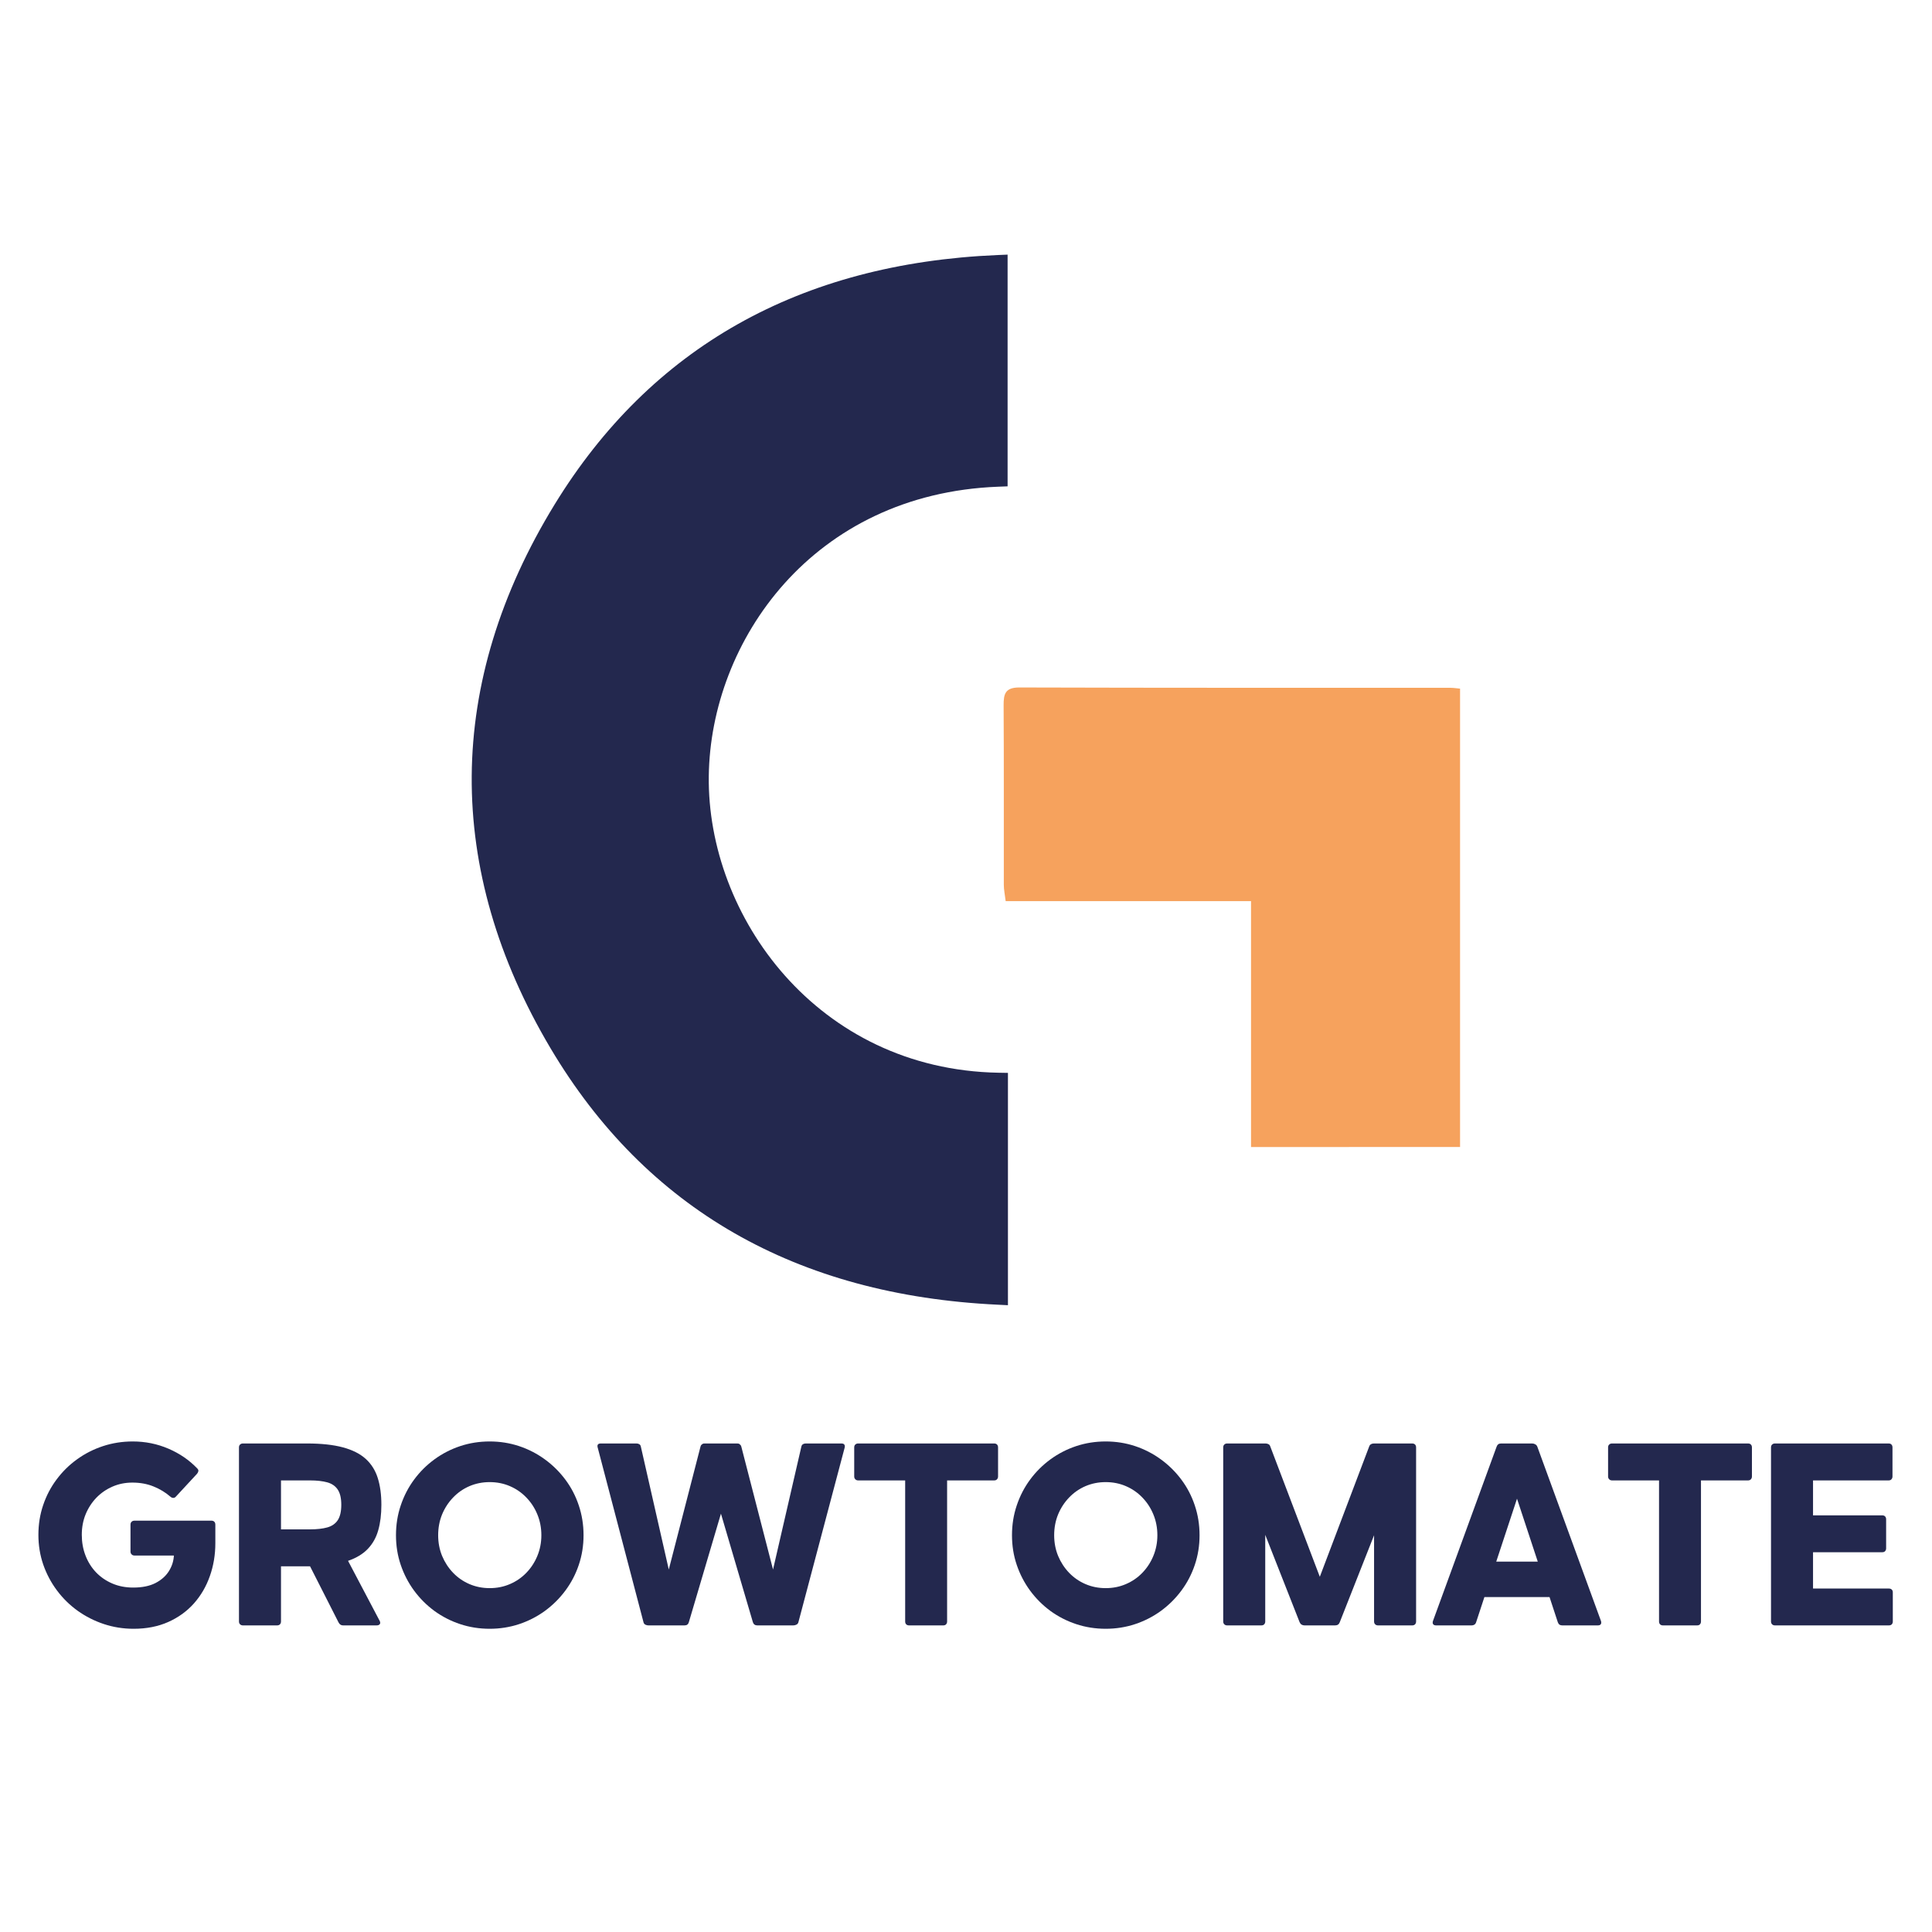 <?xml version="1.0" encoding="UTF-8"?> <svg xmlns="http://www.w3.org/2000/svg" xmlns:xlink="http://www.w3.org/1999/xlink" width="500" zoomAndPan="magnify" viewBox="0 0 375 375" height="500" preserveAspectRatio="xMidYMid meet" version="1.0"><defs><g></g><clipPath id="ce1427488c"><path d="M 91.398 49.422 L 196 49.422 L 196 253.422 L 91.398 253.422 Z M 91.398 49.422 " clip-rule="nonzero"></path></clipPath><clipPath id="5e8146c3ec"><path d="M 194 133 L 283.398 133 L 283.398 223 L 194 223 Z M 194 133 " clip-rule="nonzero"></path></clipPath></defs><g clip-path="url(#ce1427488c)"><path fill="#23284e" d="M 195.641 208.246 L 195.641 253.34 L 193.668 253.242 C 154.582 251.395 125.375 234.652 106.863 203.473 C 96.578 186.141 91.43 168.352 91.559 150.602 C 91.695 132.859 97.102 115.137 107.637 97.941 C 126.332 67.434 155.25 51.137 193.605 49.504 L 195.574 49.422 L 195.574 94.398 L 193.754 94.469 C 157.703 95.848 137.898 124.438 137.574 150.645 C 137.234 177.836 158.629 207.582 193.793 208.215 Z M 195.641 208.246 " fill-opacity="1" fill-rule="nonzero"></path></g><g clip-path="url(#5e8146c3ec)"><path fill="#f6a25d" d="M 242.824 222.637 C 242.824 206.668 242.824 191.004 242.824 174.906 C 226.879 174.906 211.148 174.906 195.199 174.906 C 195.039 173.586 194.84 172.672 194.84 171.754 C 194.824 160.137 194.871 148.527 194.801 136.91 C 194.789 134.645 195.141 133.43 197.879 133.438 C 225.773 133.523 253.668 133.496 281.566 133.504 C 282.148 133.504 282.73 133.605 283.559 133.68 C 283.559 163.312 283.559 192.816 283.559 222.633 C 270.176 222.637 256.742 222.637 242.824 222.637 Z M 242.824 222.637 " fill-opacity="1" fill-rule="nonzero"></path></g><g fill="#23284e" fill-opacity="1"><g transform="translate(4.173, 315.489)"><g><path d="M 36.875 -20.328 C 37.102 -20.328 37.285 -20.258 37.422 -20.125 C 37.555 -19.988 37.625 -19.801 37.625 -19.562 L 37.625 -15.969 C 37.625 -13.707 37.27 -11.578 36.562 -9.578 C 35.863 -7.578 34.832 -5.805 33.469 -4.266 C 32.102 -2.734 30.438 -1.531 28.469 -0.656 C 26.5 0.219 24.266 0.656 21.766 0.656 C 19.742 0.656 17.812 0.348 15.969 -0.266 C 14.133 -0.879 12.441 -1.738 10.891 -2.844 C 9.348 -3.957 8.008 -5.273 6.875 -6.797 C 5.738 -8.316 4.852 -9.988 4.219 -11.812 C 3.594 -13.633 3.281 -15.555 3.281 -17.578 C 3.281 -19.609 3.586 -21.531 4.203 -23.344 C 4.816 -25.164 5.688 -26.828 6.812 -28.328 C 7.938 -29.836 9.258 -31.141 10.781 -32.234 C 12.301 -33.336 13.977 -34.191 15.812 -34.797 C 17.645 -35.398 19.57 -35.703 21.594 -35.703 C 24.039 -35.703 26.352 -35.234 28.531 -34.297 C 30.707 -33.359 32.562 -32.086 34.094 -30.484 C 34.281 -30.305 34.359 -30.129 34.328 -29.953 C 34.305 -29.785 34.223 -29.613 34.078 -29.438 L 29.984 -25.016 C 29.848 -24.848 29.68 -24.758 29.484 -24.75 C 29.297 -24.738 29.109 -24.812 28.922 -24.969 C 27.953 -25.812 26.852 -26.477 25.625 -26.969 C 24.395 -27.469 23.023 -27.719 21.516 -27.719 C 20.129 -27.719 18.844 -27.457 17.656 -26.938 C 16.477 -26.426 15.441 -25.711 14.547 -24.797 C 13.66 -23.879 12.961 -22.805 12.453 -21.578 C 11.953 -20.359 11.703 -19.023 11.703 -17.578 C 11.703 -16.148 11.941 -14.812 12.422 -13.562 C 12.898 -12.32 13.582 -11.234 14.469 -10.297 C 15.363 -9.367 16.422 -8.645 17.641 -8.125 C 18.859 -7.602 20.207 -7.344 21.688 -7.344 C 23.414 -7.344 24.852 -7.633 26 -8.219 C 27.145 -8.812 28.016 -9.582 28.609 -10.531 C 29.203 -11.477 29.523 -12.488 29.578 -13.562 L 21.922 -13.562 C 21.703 -13.562 21.52 -13.633 21.375 -13.781 C 21.227 -13.926 21.156 -14.109 21.156 -14.328 L 21.156 -19.562 C 21.156 -19.801 21.227 -19.988 21.375 -20.125 C 21.52 -20.258 21.703 -20.328 21.922 -20.328 Z M 36.875 -20.328 "></path></g></g></g><g fill="#23284e" fill-opacity="1"><g transform="translate(42.103, 315.489)"><g><path d="M 25.453 -12.531 L 31.594 -0.875 C 31.727 -0.613 31.734 -0.398 31.609 -0.234 C 31.484 -0.078 31.281 0 31 0 L 24.484 0 C 24.098 0 23.805 -0.191 23.609 -0.578 L 18.078 -11.469 L 12.438 -11.469 L 12.438 -0.75 C 12.438 -0.531 12.367 -0.348 12.234 -0.203 C 12.098 -0.066 11.91 0 11.672 0 L 5.047 0 C 4.828 0 4.645 -0.066 4.5 -0.203 C 4.352 -0.348 4.281 -0.531 4.281 -0.75 L 4.281 -34.547 C 4.281 -34.785 4.352 -34.973 4.5 -35.109 C 4.645 -35.242 4.828 -35.312 5.047 -35.312 L 17.484 -35.312 C 20.254 -35.312 22.57 -35.062 24.438 -34.562 C 26.301 -34.062 27.781 -33.316 28.875 -32.328 C 29.969 -31.336 30.75 -30.098 31.219 -28.609 C 31.688 -27.117 31.922 -25.383 31.922 -23.406 C 31.922 -21.539 31.719 -19.895 31.312 -18.469 C 30.914 -17.051 30.238 -15.844 29.281 -14.844 C 28.332 -13.852 27.055 -13.082 25.453 -12.531 Z M 12.438 -28.141 L 12.438 -18.641 L 18.062 -18.641 C 19.406 -18.641 20.523 -18.766 21.422 -19.016 C 22.316 -19.266 22.992 -19.734 23.453 -20.422 C 23.91 -21.117 24.141 -22.113 24.141 -23.406 C 24.141 -24.695 23.91 -25.68 23.453 -26.359 C 22.992 -27.047 22.316 -27.516 21.422 -27.766 C 20.523 -28.016 19.406 -28.141 18.062 -28.141 Z M 12.438 -28.141 "></path></g></g></g><g fill="#23284e" fill-opacity="1"><g transform="translate(73.578, 315.489)"><g><path d="M 21.469 0.656 C 19.457 0.656 17.547 0.352 15.734 -0.25 C 13.922 -0.852 12.254 -1.707 10.734 -2.812 C 9.223 -3.926 7.91 -5.238 6.797 -6.75 C 5.68 -8.27 4.816 -9.938 4.203 -11.75 C 3.586 -13.562 3.281 -15.477 3.281 -17.5 C 3.281 -19.531 3.586 -21.457 4.203 -23.281 C 4.816 -25.113 5.68 -26.785 6.797 -28.297 C 7.91 -29.805 9.223 -31.113 10.734 -32.219 C 12.254 -33.332 13.922 -34.191 15.734 -34.797 C 17.547 -35.398 19.457 -35.703 21.469 -35.703 C 23.469 -35.703 25.375 -35.398 27.188 -34.797 C 29 -34.191 30.664 -33.332 32.188 -32.219 C 33.707 -31.113 35.031 -29.805 36.156 -28.297 C 37.289 -26.785 38.16 -25.113 38.766 -23.281 C 39.379 -21.457 39.688 -19.531 39.688 -17.5 C 39.688 -15.477 39.379 -13.562 38.766 -11.75 C 38.16 -9.938 37.289 -8.27 36.156 -6.75 C 35.031 -5.238 33.707 -3.926 32.188 -2.812 C 30.664 -1.707 29 -0.852 27.188 -0.25 C 25.375 0.352 23.469 0.656 21.469 0.656 Z M 21.469 -7.234 C 22.875 -7.234 24.18 -7.492 25.391 -8.016 C 26.609 -8.535 27.672 -9.266 28.578 -10.203 C 29.492 -11.148 30.207 -12.242 30.719 -13.484 C 31.238 -14.734 31.5 -16.07 31.5 -17.5 C 31.5 -18.945 31.238 -20.297 30.719 -21.547 C 30.207 -22.797 29.492 -23.891 28.578 -24.828 C 27.672 -25.773 26.609 -26.508 25.391 -27.031 C 24.18 -27.551 22.875 -27.812 21.469 -27.812 C 20.07 -27.812 18.766 -27.551 17.547 -27.031 C 16.336 -26.508 15.281 -25.773 14.375 -24.828 C 13.469 -23.891 12.754 -22.797 12.234 -21.547 C 11.723 -20.297 11.469 -18.945 11.469 -17.5 C 11.469 -16.07 11.723 -14.734 12.234 -13.484 C 12.754 -12.242 13.469 -11.148 14.375 -10.203 C 15.281 -9.266 16.336 -8.535 17.547 -8.016 C 18.766 -7.492 20.07 -7.234 21.469 -7.234 Z M 21.469 -7.234 "></path></g></g></g><g fill="#23284e" fill-opacity="1"><g transform="translate(113.576, 315.489)"><g><path d="M 49.75 -35.312 C 50.039 -35.312 50.234 -35.227 50.328 -35.062 C 50.422 -34.906 50.43 -34.703 50.359 -34.453 L 41.391 -0.609 C 41.336 -0.398 41.207 -0.242 41 -0.141 C 40.801 -0.047 40.602 0 40.406 0 L 33.422 0 C 32.984 0 32.695 -0.203 32.562 -0.609 L 26.359 -21.688 L 20.125 -0.609 C 20.008 -0.203 19.734 0 19.297 0 L 12.281 0 C 12.082 0 11.883 -0.047 11.688 -0.141 C 11.5 -0.242 11.379 -0.398 11.328 -0.609 L 2.453 -34.453 C 2.273 -35.023 2.473 -35.312 3.047 -35.312 L 9.969 -35.312 C 10.164 -35.312 10.344 -35.266 10.5 -35.172 C 10.664 -35.086 10.77 -34.93 10.812 -34.703 L 16.234 -10.844 L 22.391 -34.703 C 22.422 -34.836 22.473 -34.945 22.547 -35.031 C 22.629 -35.113 22.711 -35.18 22.797 -35.234 C 22.898 -35.285 23.035 -35.312 23.203 -35.312 L 29.5 -35.312 C 29.676 -35.312 29.812 -35.285 29.906 -35.234 C 29.988 -35.18 30.066 -35.113 30.141 -35.031 C 30.223 -34.945 30.281 -34.836 30.312 -34.703 L 36.469 -10.844 L 41.969 -34.703 C 42.02 -34.93 42.125 -35.086 42.281 -35.172 C 42.438 -35.266 42.617 -35.312 42.828 -35.312 Z M 49.75 -35.312 "></path></g></g></g><g fill="#23284e" fill-opacity="1"><g transform="translate(163.411, 315.489)"><g><path d="M 29.562 -35.312 C 29.789 -35.312 29.973 -35.242 30.109 -35.109 C 30.242 -34.973 30.312 -34.785 30.312 -34.547 L 30.312 -28.906 C 30.312 -28.688 30.242 -28.504 30.109 -28.359 C 29.973 -28.211 29.789 -28.141 29.562 -28.141 L 20.422 -28.141 L 20.422 -0.75 C 20.422 -0.531 20.352 -0.348 20.219 -0.203 C 20.094 -0.066 19.91 0 19.672 0 L 13.031 0 C 12.812 0 12.629 -0.066 12.484 -0.203 C 12.348 -0.348 12.281 -0.531 12.281 -0.75 L 12.281 -28.141 L 3.156 -28.141 C 2.938 -28.141 2.754 -28.211 2.609 -28.359 C 2.461 -28.504 2.391 -28.688 2.391 -28.906 L 2.391 -34.547 C 2.391 -34.785 2.461 -34.973 2.609 -35.109 C 2.754 -35.242 2.938 -35.312 3.156 -35.312 Z M 29.562 -35.312 "></path></g></g></g><g fill="#23284e" fill-opacity="1"><g transform="translate(193.145, 315.489)"><g><path d="M 21.469 0.656 C 19.457 0.656 17.547 0.352 15.734 -0.25 C 13.922 -0.852 12.254 -1.707 10.734 -2.812 C 9.223 -3.926 7.91 -5.238 6.797 -6.75 C 5.68 -8.27 4.816 -9.938 4.203 -11.75 C 3.586 -13.562 3.281 -15.477 3.281 -17.5 C 3.281 -19.531 3.586 -21.457 4.203 -23.281 C 4.816 -25.113 5.68 -26.785 6.797 -28.297 C 7.91 -29.805 9.223 -31.113 10.734 -32.219 C 12.254 -33.332 13.922 -34.191 15.734 -34.797 C 17.547 -35.398 19.457 -35.703 21.469 -35.703 C 23.469 -35.703 25.375 -35.398 27.188 -34.797 C 29 -34.191 30.664 -33.332 32.188 -32.219 C 33.707 -31.113 35.031 -29.805 36.156 -28.297 C 37.289 -26.785 38.16 -25.113 38.766 -23.281 C 39.379 -21.457 39.688 -19.531 39.688 -17.5 C 39.688 -15.477 39.379 -13.562 38.766 -11.75 C 38.16 -9.938 37.289 -8.27 36.156 -6.75 C 35.031 -5.238 33.707 -3.926 32.188 -2.812 C 30.664 -1.707 29 -0.852 27.188 -0.25 C 25.375 0.352 23.469 0.656 21.469 0.656 Z M 21.469 -7.234 C 22.875 -7.234 24.18 -7.492 25.391 -8.016 C 26.609 -8.535 27.672 -9.266 28.578 -10.203 C 29.492 -11.148 30.207 -12.242 30.719 -13.484 C 31.238 -14.734 31.5 -16.07 31.5 -17.5 C 31.5 -18.945 31.238 -20.297 30.719 -21.547 C 30.207 -22.797 29.492 -23.891 28.578 -24.828 C 27.672 -25.773 26.609 -26.508 25.391 -27.031 C 24.18 -27.551 22.875 -27.812 21.469 -27.812 C 20.07 -27.812 18.766 -27.551 17.547 -27.031 C 16.336 -26.508 15.281 -25.773 14.375 -24.828 C 13.469 -23.891 12.754 -22.797 12.234 -21.547 C 11.723 -20.297 11.469 -18.945 11.469 -17.5 C 11.469 -16.07 11.723 -14.734 12.234 -13.484 C 12.754 -12.242 13.469 -11.148 14.375 -10.203 C 15.281 -9.266 16.336 -8.535 17.547 -8.016 C 18.766 -7.492 20.07 -7.234 21.469 -7.234 Z M 21.469 -7.234 "></path></g></g></g><g fill="#23284e" fill-opacity="1"><g transform="translate(233.144, 315.489)"><g><path d="M 40.953 -35.312 C 41.191 -35.312 41.379 -35.242 41.516 -35.109 C 41.648 -34.973 41.719 -34.785 41.719 -34.547 L 41.719 -0.75 C 41.719 -0.531 41.648 -0.348 41.516 -0.203 C 41.379 -0.066 41.191 0 40.953 0 L 34.328 0 C 34.109 0 33.926 -0.066 33.781 -0.203 C 33.633 -0.348 33.562 -0.531 33.562 -0.75 L 33.562 -17.5 L 26.906 -0.625 C 26.758 -0.207 26.457 0 26 0 L 20.047 0 C 19.848 0 19.66 -0.051 19.484 -0.156 C 19.316 -0.27 19.191 -0.426 19.109 -0.625 L 12.438 -17.578 L 12.438 -0.75 C 12.438 -0.531 12.367 -0.348 12.234 -0.203 C 12.098 -0.066 11.91 0 11.672 0 L 5.047 0 C 4.828 0 4.645 -0.066 4.5 -0.203 C 4.352 -0.348 4.281 -0.531 4.281 -0.75 L 4.281 -34.547 C 4.281 -34.785 4.352 -34.973 4.5 -35.109 C 4.645 -35.242 4.828 -35.312 5.047 -35.312 L 12.484 -35.312 C 12.68 -35.312 12.863 -35.27 13.031 -35.188 C 13.207 -35.113 13.328 -34.984 13.391 -34.797 L 23.031 -9.438 L 32.641 -34.797 C 32.723 -34.984 32.844 -35.113 33 -35.188 C 33.156 -35.27 33.336 -35.312 33.547 -35.312 Z M 40.953 -35.312 "></path></g></g></g><g fill="#23284e" fill-opacity="1"><g transform="translate(276.169, 315.489)"><g><path d="M 34.578 -0.859 C 34.66 -0.609 34.648 -0.398 34.547 -0.234 C 34.441 -0.078 34.25 0 33.969 0 L 27.062 0 C 26.852 0 26.676 -0.047 26.531 -0.141 C 26.395 -0.234 26.285 -0.391 26.203 -0.609 L 24.594 -5.5 L 11.953 -5.5 L 10.344 -0.609 C 10.27 -0.391 10.156 -0.234 10 -0.141 C 9.852 -0.047 9.68 0 9.484 0 L 2.578 0 C 2.305 0 2.113 -0.078 2 -0.234 C 1.895 -0.398 1.883 -0.609 1.969 -0.859 L 14.328 -34.703 C 14.473 -35.109 14.758 -35.312 15.188 -35.312 L 21.234 -35.312 C 21.43 -35.312 21.625 -35.258 21.812 -35.156 C 22.008 -35.051 22.145 -34.898 22.219 -34.703 Z M 14.25 -12.375 L 22.312 -12.375 L 18.281 -24.594 Z M 14.25 -12.375 "></path></g></g></g><g fill="#23284e" fill-opacity="1"><g transform="translate(309.737, 315.489)"><g><path d="M 29.562 -35.312 C 29.789 -35.312 29.973 -35.242 30.109 -35.109 C 30.242 -34.973 30.312 -34.785 30.312 -34.547 L 30.312 -28.906 C 30.312 -28.688 30.242 -28.504 30.109 -28.359 C 29.973 -28.211 29.789 -28.141 29.562 -28.141 L 20.422 -28.141 L 20.422 -0.75 C 20.422 -0.531 20.352 -0.348 20.219 -0.203 C 20.094 -0.066 19.91 0 19.672 0 L 13.031 0 C 12.812 0 12.629 -0.066 12.484 -0.203 C 12.348 -0.348 12.281 -0.531 12.281 -0.75 L 12.281 -28.141 L 3.156 -28.141 C 2.938 -28.141 2.754 -28.211 2.609 -28.359 C 2.461 -28.504 2.391 -28.688 2.391 -28.906 L 2.391 -34.547 C 2.391 -34.785 2.461 -34.973 2.609 -35.109 C 2.754 -35.242 2.938 -35.312 3.156 -35.312 Z M 29.562 -35.312 "></path></g></g></g><g fill="#23284e" fill-opacity="1"><g transform="translate(339.471, 315.489)"><g><path d="M 27.156 -7.156 C 27.395 -7.156 27.582 -7.086 27.719 -6.953 C 27.852 -6.828 27.922 -6.645 27.922 -6.406 L 27.922 -0.75 C 27.922 -0.531 27.852 -0.348 27.719 -0.203 C 27.582 -0.066 27.395 0 27.156 0 L 5.047 0 C 4.828 0 4.645 -0.066 4.5 -0.203 C 4.352 -0.348 4.281 -0.531 4.281 -0.75 L 4.281 -34.547 C 4.281 -34.785 4.352 -34.973 4.5 -35.109 C 4.645 -35.242 4.828 -35.312 5.047 -35.312 L 27.109 -35.312 C 27.348 -35.312 27.531 -35.242 27.656 -35.109 C 27.789 -34.973 27.859 -34.785 27.859 -34.547 L 27.859 -28.906 C 27.859 -28.688 27.789 -28.504 27.656 -28.359 C 27.531 -28.211 27.348 -28.141 27.109 -28.141 L 12.438 -28.141 L 12.438 -21.359 L 25.875 -21.359 C 26.113 -21.359 26.297 -21.289 26.422 -21.156 C 26.555 -21.02 26.625 -20.836 26.625 -20.609 L 26.625 -14.953 C 26.625 -14.734 26.555 -14.551 26.422 -14.406 C 26.297 -14.27 26.113 -14.203 25.875 -14.203 L 12.438 -14.203 L 12.438 -7.156 Z M 27.156 -7.156 "></path></g></g></g></svg> 